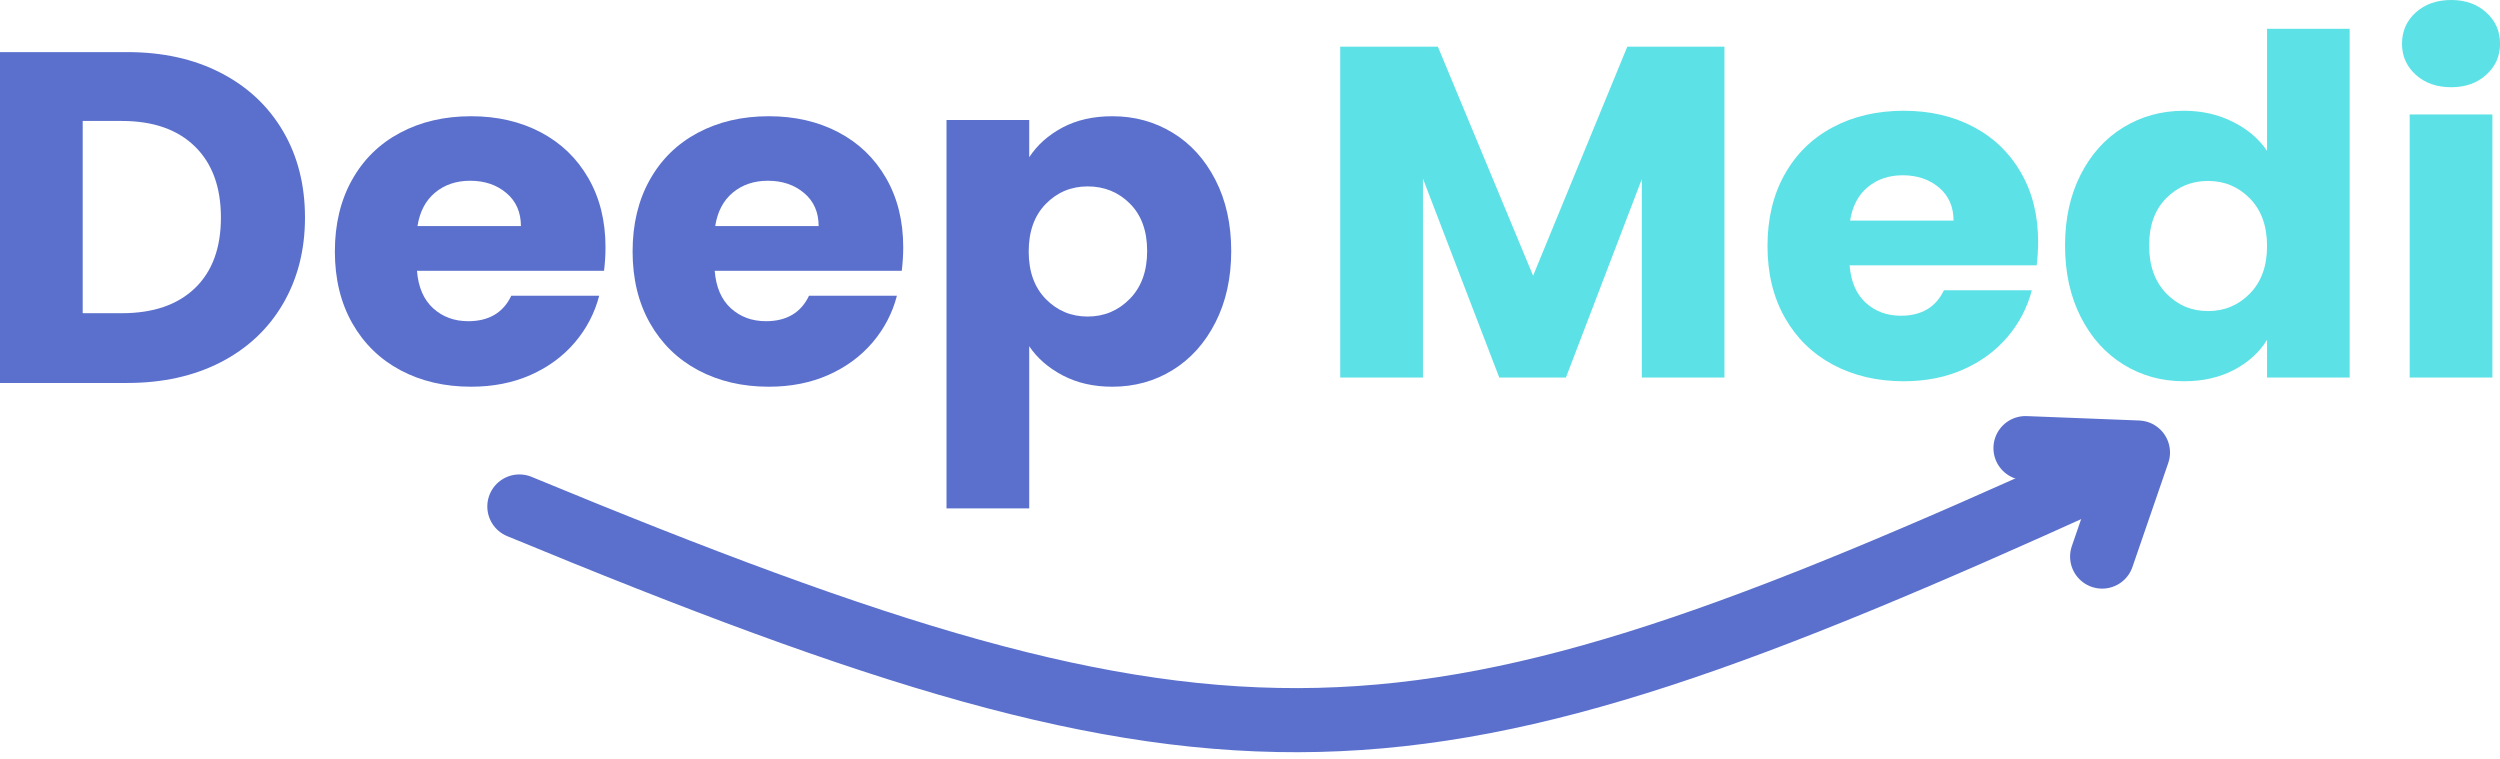 <svg width="234" height="71" viewBox="0 0 234 71" fill="none" xmlns="http://www.w3.org/2000/svg">
<path d="M11.899 4.877C15.245 4.877 18.168 5.527 20.67 6.823C23.176 8.115 25.116 9.933 26.488 12.271C27.861 14.606 28.547 17.305 28.547 20.366C28.547 23.392 27.861 26.082 26.488 28.437C25.116 30.787 23.17 32.612 20.654 33.908C18.136 35.2 15.219 35.846 11.899 35.846H0V4.877H11.899ZM11.405 29.316C14.33 29.316 16.608 28.538 18.236 26.981C19.864 25.421 20.678 23.214 20.678 20.366C20.678 17.513 19.864 15.291 18.236 13.704C16.608 12.116 14.33 11.322 11.405 11.322H7.741V29.316H11.405Z" fill="#5B70CD"/>
<path d="M56.675 23.145C56.675 23.851 56.629 24.585 56.539 25.348H39.029C39.151 26.879 39.656 28.048 40.546 28.858C41.434 29.663 42.527 30.064 43.826 30.064C45.757 30.064 47.1 29.27 47.856 27.683H56.084C55.663 29.302 54.903 30.761 53.802 32.057C52.7 33.349 51.32 34.364 49.66 35.1C48.004 35.831 46.15 36.197 44.097 36.197C41.623 36.197 39.42 35.684 37.489 34.656C35.562 33.629 34.057 32.162 32.972 30.251C31.886 28.336 31.344 26.101 31.344 23.542C31.344 20.985 31.878 18.752 32.948 16.841C34.017 14.926 35.518 13.455 37.449 12.428C39.38 11.396 41.595 10.879 44.097 10.879C46.539 10.879 48.71 11.381 50.609 12.381C52.509 13.377 53.993 14.806 55.063 16.662C56.136 18.514 56.675 20.676 56.675 23.145ZM48.758 21.16C48.758 19.864 48.305 18.833 47.401 18.07C46.495 17.304 45.366 16.919 44.009 16.919C42.71 16.919 41.617 17.288 40.729 18.024C39.839 18.761 39.289 19.806 39.077 21.16H48.758Z" fill="#5B70CD"/>
<path d="M84.542 23.145C84.542 23.851 84.496 24.585 84.406 25.348H66.897C67.018 26.879 67.523 28.048 68.413 28.858C69.301 29.663 70.394 30.064 71.693 30.064C73.624 30.064 74.967 29.27 75.723 27.683H83.951C83.531 29.302 82.77 30.761 81.669 32.057C80.568 33.349 79.187 34.364 77.527 35.1C75.871 35.831 74.017 36.197 71.964 36.197C69.49 36.197 67.287 35.684 65.356 34.656C63.429 33.629 61.924 32.162 60.839 30.251C59.754 28.336 59.211 26.101 59.211 23.542C59.211 20.985 59.746 18.752 60.815 16.841C61.885 14.926 63.385 13.455 65.316 12.428C67.248 11.396 69.462 10.879 71.964 10.879C74.406 10.879 76.577 11.381 78.477 12.381C80.376 13.377 81.861 14.806 82.93 16.662C84.003 18.514 84.542 20.676 84.542 23.145ZM76.625 21.16C76.625 19.864 76.172 18.833 75.268 18.07C74.362 17.304 73.233 16.919 71.876 16.919C70.578 16.919 69.484 17.288 68.596 18.024C67.707 18.761 67.156 19.806 66.944 21.16H76.625Z" fill="#5B70CD"/>
<path d="M96.335 14.716C97.085 13.57 98.123 12.644 99.448 11.937C100.776 11.233 102.333 10.879 104.116 10.879C106.195 10.879 108.079 11.396 109.767 12.428C111.453 13.455 112.786 14.926 113.765 16.841C114.749 18.752 115.242 20.97 115.242 23.495C115.242 26.023 114.749 28.251 113.765 30.181C112.786 32.107 111.453 33.59 109.767 34.633C108.079 35.676 106.195 36.197 104.116 36.197C102.365 36.197 100.816 35.845 99.472 35.139C98.131 34.434 97.085 33.524 96.335 32.407V47.584H88.594V11.229H96.335V14.716ZM107.373 23.495C107.373 21.612 106.834 20.133 105.761 19.059C104.691 17.985 103.37 17.448 101.802 17.448C100.264 17.448 98.961 17.993 97.891 19.082C96.822 20.172 96.287 21.659 96.287 23.542C96.287 25.422 96.822 26.904 97.891 27.994C98.961 29.084 100.264 29.628 101.802 29.628C103.344 29.628 104.659 29.08 105.745 27.978C106.83 26.873 107.373 25.379 107.373 23.495Z" fill="#5B70CD"/>
<path d="M161.407 4.366V35.335H153.674V16.765L146.571 35.335H140.33L133.187 16.718V35.335H125.445V4.366H134.583L143.498 25.809L152.317 4.366H161.407Z" fill="#5CE1E6"/>
<path d="M190.769 22.633C190.769 23.339 190.723 24.073 190.633 24.835H173.123C173.245 26.367 173.75 27.536 174.639 28.346C175.527 29.151 176.621 29.552 177.92 29.552C179.851 29.552 181.194 28.758 181.95 27.17H190.178C189.757 28.789 188.997 30.249 187.896 31.544C186.794 32.837 185.414 33.852 183.754 34.588C182.097 35.319 180.244 35.685 178.191 35.685C175.717 35.685 173.514 35.171 171.583 34.144C169.655 33.117 168.151 31.65 167.066 29.739C165.98 27.824 165.438 25.588 165.438 23.03C165.438 20.473 165.972 18.239 167.042 16.329C168.111 14.414 169.611 12.943 171.543 11.915C173.474 10.884 175.689 10.367 178.191 10.367C180.633 10.367 182.804 10.869 184.703 11.869C186.603 12.865 188.087 14.293 189.157 16.149C190.23 18.002 190.769 20.164 190.769 22.633ZM182.852 20.648C182.852 19.352 182.399 18.321 181.495 17.558C180.589 16.792 179.46 16.406 178.103 16.406C176.804 16.406 175.711 16.776 174.823 17.512C173.933 18.249 173.382 19.294 173.171 20.648H182.852Z" fill="#5CE1E6"/>
<path d="M193.289 22.983C193.289 20.458 193.778 18.24 194.758 16.329C195.735 14.414 197.068 12.943 198.756 11.916C200.448 10.885 202.333 10.367 204.414 10.367C206.074 10.367 207.591 10.707 208.963 11.387C210.336 12.062 211.414 12.972 212.196 14.118V2.693H219.929V35.335H212.196V31.809C211.471 32.983 210.436 33.922 209.091 34.627C207.75 35.333 206.19 35.685 204.414 35.685C202.333 35.685 200.448 35.164 198.756 34.121C197.068 33.078 195.735 31.595 194.758 29.669C193.778 27.739 193.289 25.511 193.289 22.983ZM212.196 23.03C212.196 21.147 211.657 19.66 210.584 18.57C209.514 17.481 208.209 16.936 206.673 16.936C205.135 16.936 203.832 17.473 202.762 18.547C201.693 19.621 201.158 21.1 201.158 22.983C201.158 24.867 201.693 26.361 202.762 27.466C203.832 28.568 205.135 29.116 206.673 29.116C208.209 29.116 209.514 28.572 210.584 27.482C211.657 26.392 212.196 24.91 212.196 23.03Z" fill="#5CE1E6"/>
<path d="M229.441 8.164C228.084 8.164 226.975 7.775 226.113 6.997C225.255 6.215 224.828 5.25 224.828 4.102C224.828 2.925 225.255 1.946 226.113 1.167C226.975 0.389 228.084 0 229.441 0C230.766 0 231.855 0.389 232.713 1.167C233.575 1.946 234.006 2.925 234.006 4.102C234.006 5.25 233.575 6.215 232.713 6.997C231.855 7.775 230.766 8.164 229.441 8.164ZM233.288 10.717V35.335H225.546V10.717H233.288Z" fill="#5CE1E6"/>
<path d="M196.01 44.753C131.937 73.829 115.655 75.136 48.612 47.407" stroke="#5B70CD" stroke-width="6" stroke-linecap="round"/>
<path d="M189.586 41.944L200.113 42.356L196.76 52.095" stroke="#5B70CD" stroke-width="6" stroke-linecap="round" stroke-linejoin="round"/>
</svg>
